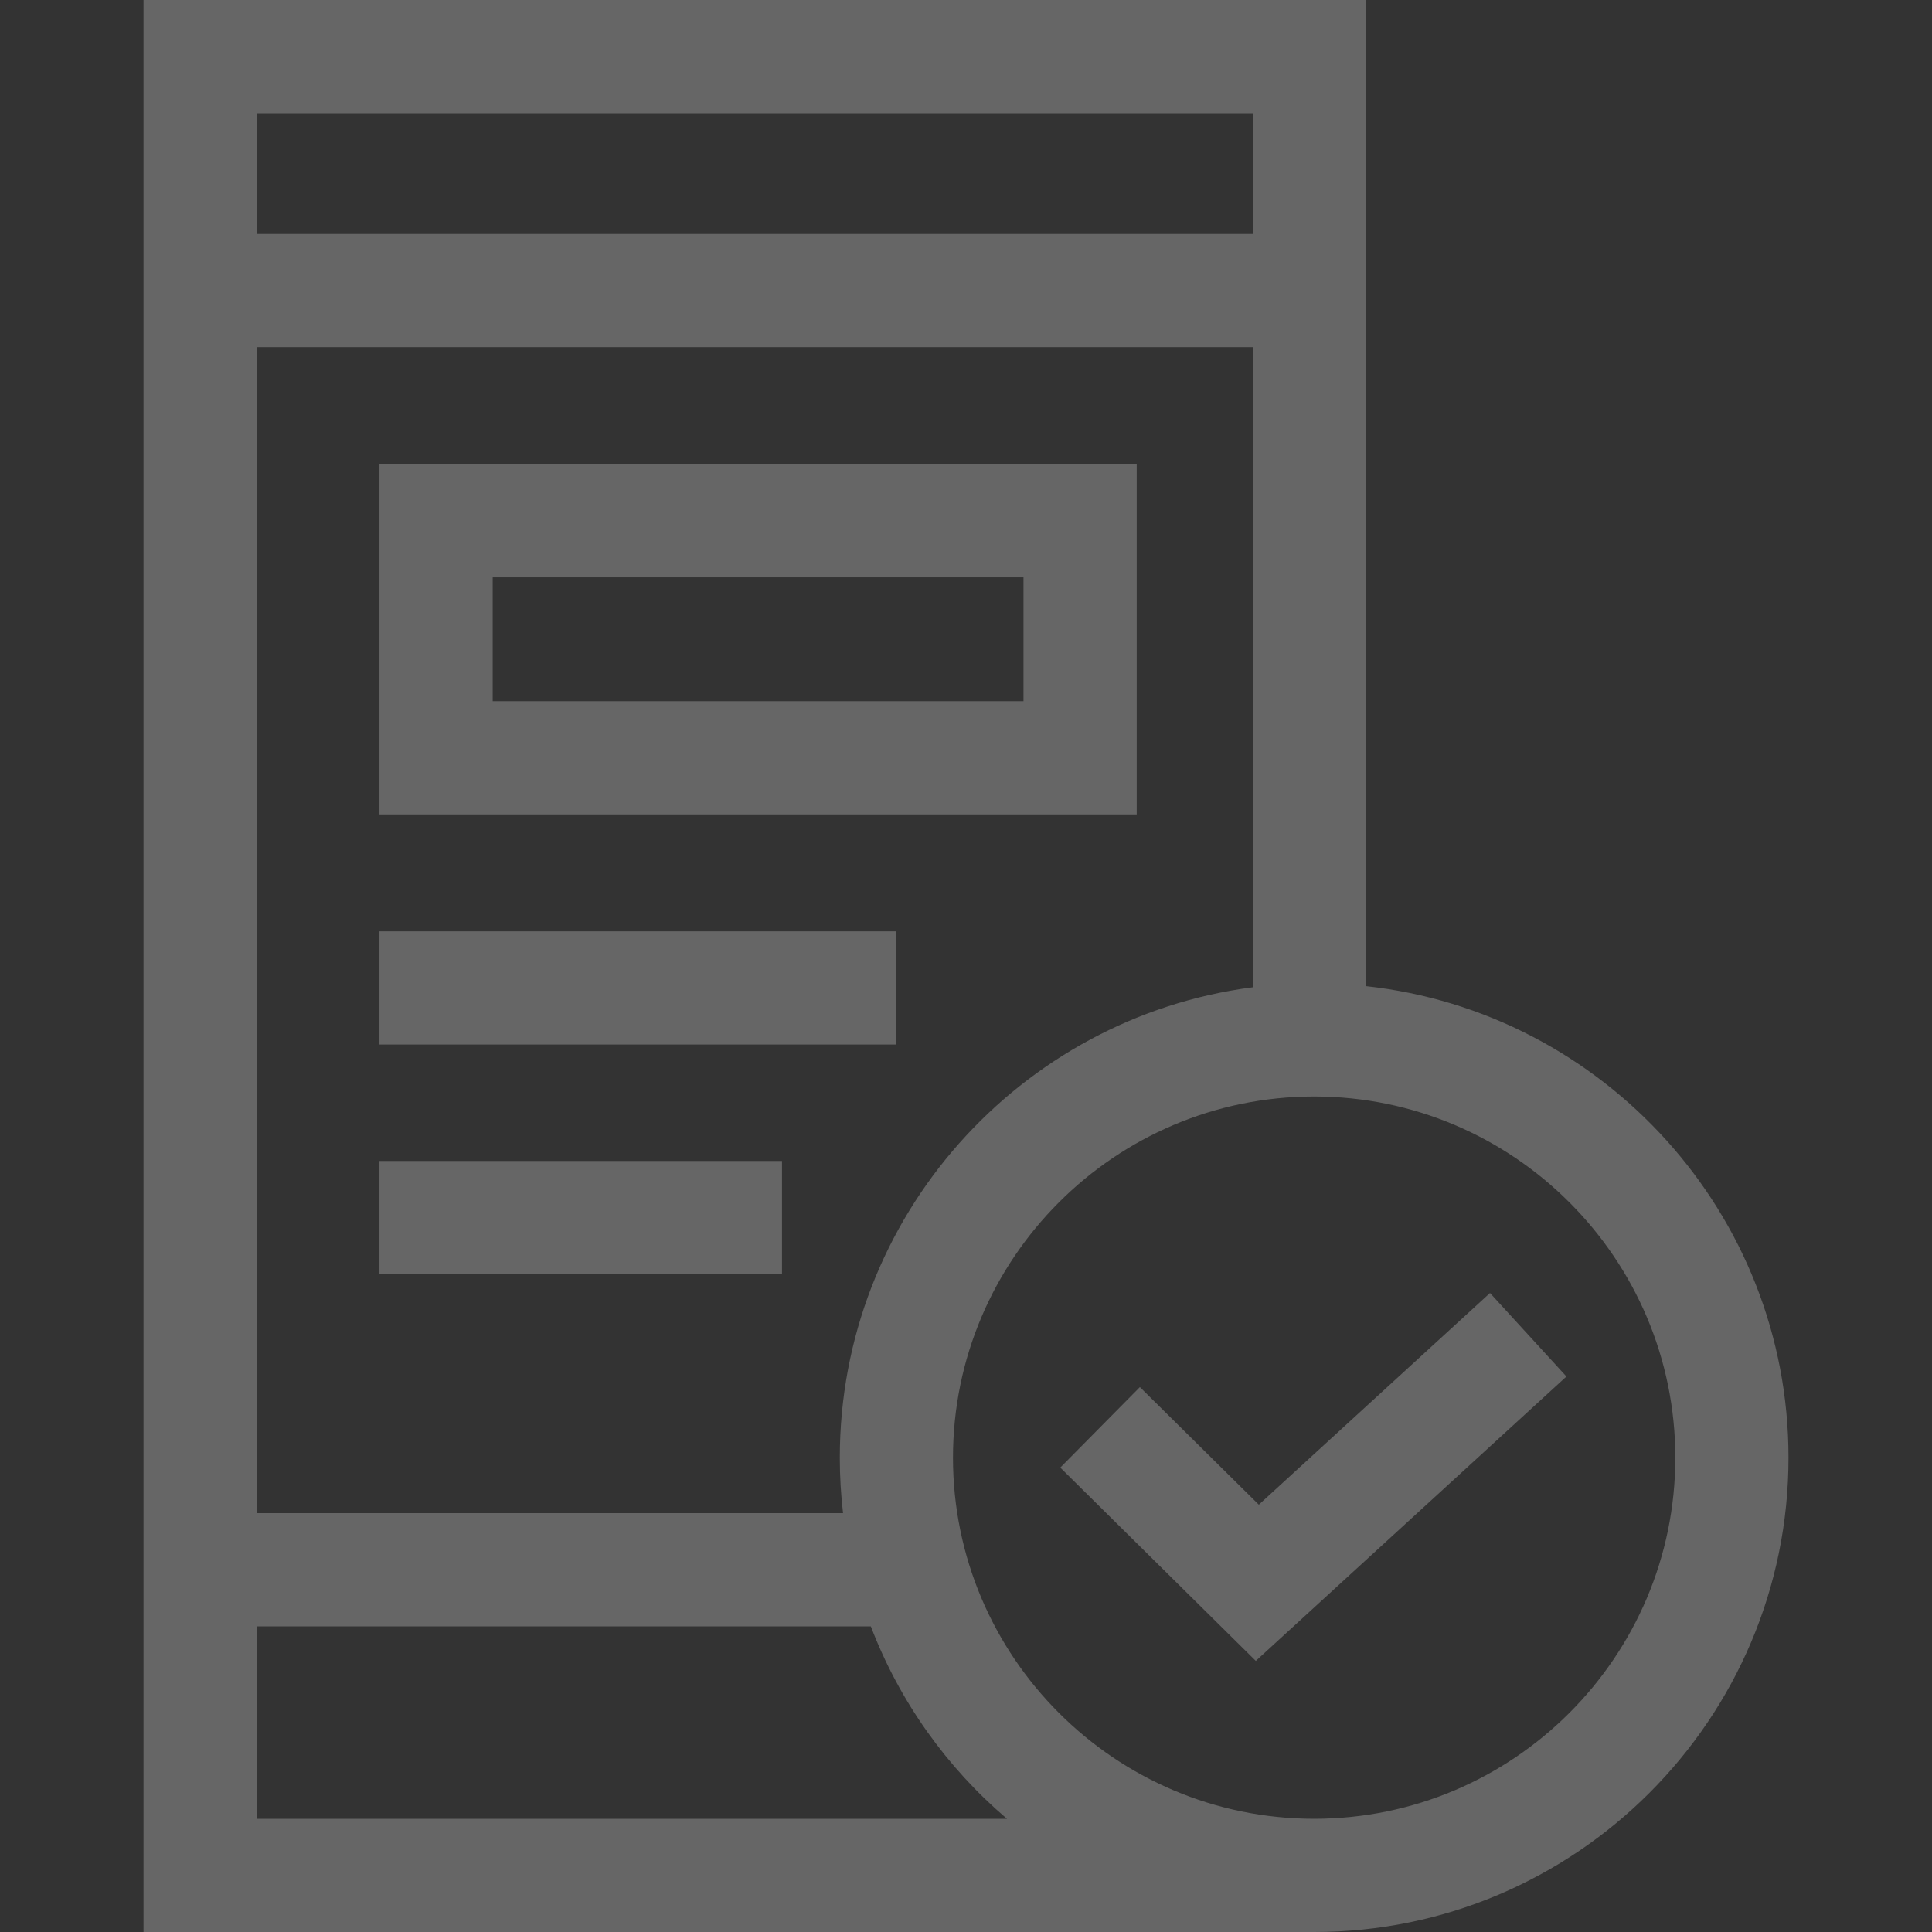 <svg width="50" height="50" viewBox="0 0 50 50" fill="none" xmlns="http://www.w3.org/2000/svg">
<rect x="0" y="0" width="50" height="50" fill="#333333" stroke="none"/>
<g opacity="0.25">
<path d="M35.353 25.521V0H3.714V50H34.01C40.779 50 46.286 44.493 46.286 37.724C46.286 31.408 41.493 26.192 35.353 25.521ZM21.818 39.16H6.643V8.984H32.423V25.55C26.401 26.331 21.734 31.492 21.734 37.724C21.734 38.21 21.763 38.689 21.818 39.16ZM32.423 2.93V6.055H6.643V2.93H32.423ZM6.643 47.07V42.09H22.537C23.279 44.034 24.502 45.743 26.06 47.07H6.643ZM34.01 47.07C28.856 47.07 24.663 42.877 24.663 37.724C24.663 32.57 28.856 28.377 34.01 28.377C39.164 28.377 43.357 32.57 43.357 37.724C43.357 42.877 39.164 47.07 34.01 47.07Z" fill="white"/>
<path d="M32.578 38.941L29.5 35.898L27.44 37.981L32.5 42.984L40.539 35.624L38.561 33.463L32.578 38.941Z" fill="white"/>
<path d="M29.418 12.012H9.821V21.076H29.418V12.012ZM26.488 18.146H12.751V14.941H26.488V18.146Z" fill="white"/>
<path d="M9.821 24.103H23.198V27.032H9.821V24.103Z" fill="white"/>
<path d="M9.821 30.046H20.238V32.975H9.821V30.046Z" fill="white"/>
</g>
</svg>
